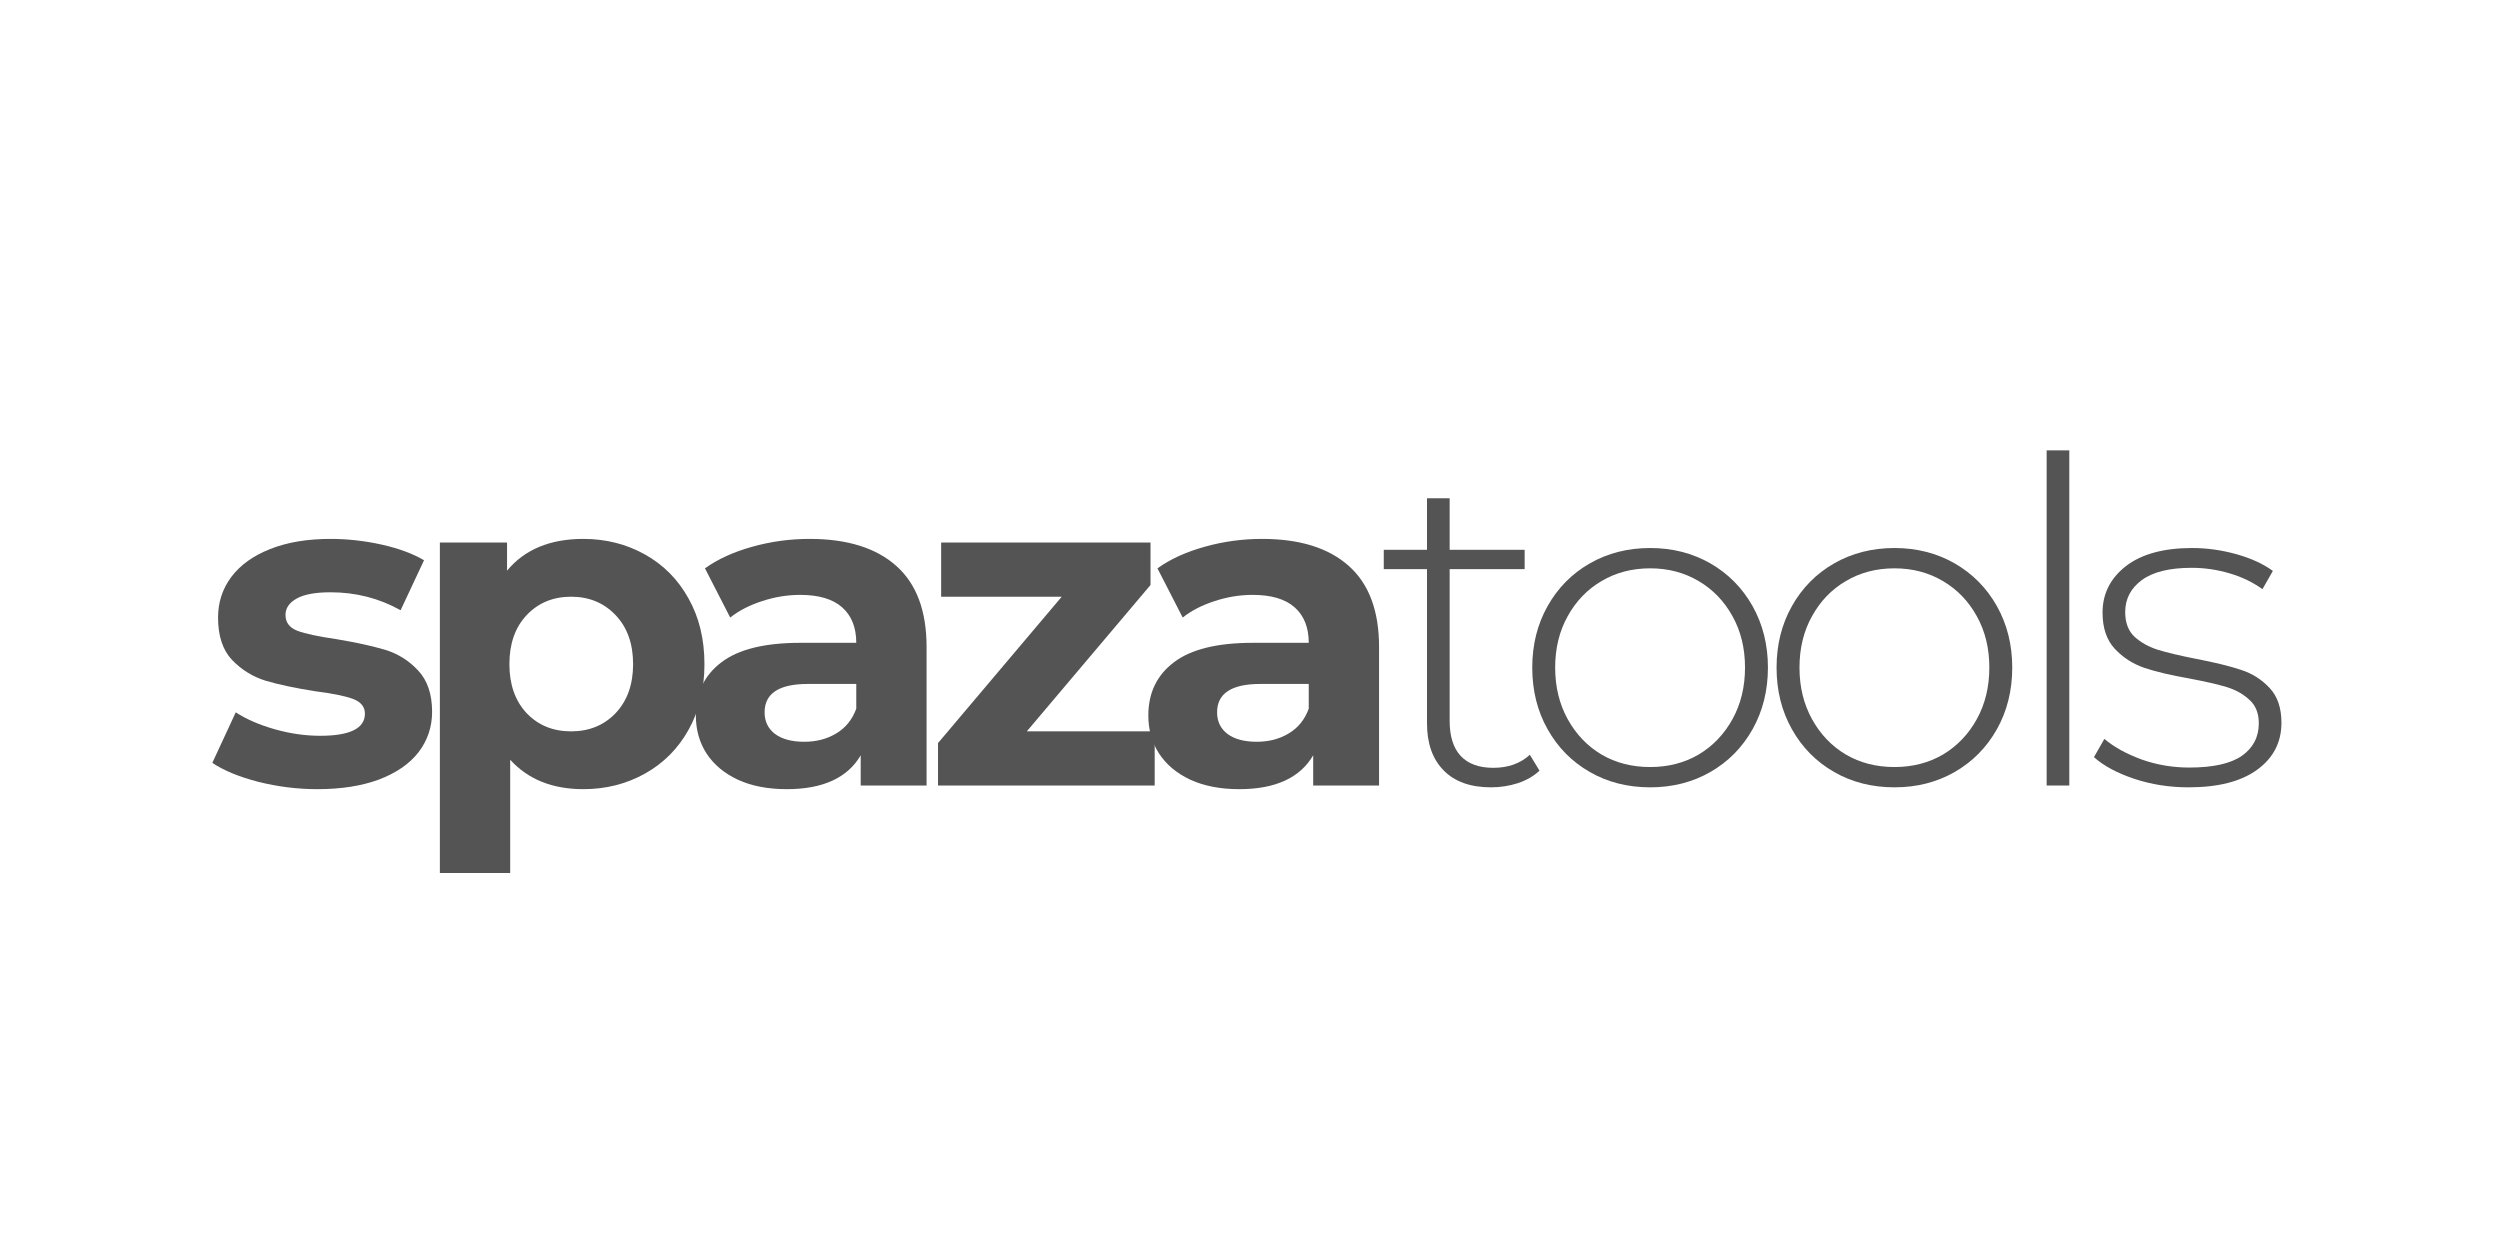 <svg xmlns="http://www.w3.org/2000/svg" xmlns:xlink="http://www.w3.org/1999/xlink" width="200" viewBox="0 0 150 75" height="100" preserveAspectRatio="xMidYMid meet"><defs><clipPath id="e531bbb32b"><rect x="0" width="126" y="0" height="34"></rect></clipPath></defs><g id="1c3284c034"><g transform="matrix(1,0,0,1,12,20)"><g clip-path="url(#e531bbb32b)"><g style="fill:#545454;fill-opacity:1;"><g transform="translate(0.192, 27.131)"><path style="stroke:none" d="M 6.859 0.219 C 5.648 0.219 4.469 0.07 3.312 -0.219 C 2.156 -0.52 1.234 -0.898 0.547 -1.359 L 1.953 -4.391 C 2.598 -3.973 3.379 -3.633 4.297 -3.375 C 5.223 -3.113 6.129 -2.984 7.016 -2.984 C 8.805 -2.984 9.703 -3.426 9.703 -4.312 C 9.703 -4.727 9.457 -5.023 8.969 -5.203 C 8.477 -5.379 7.727 -5.531 6.719 -5.656 C 5.531 -5.844 4.547 -6.051 3.766 -6.281 C 2.984 -6.52 2.305 -6.938 1.734 -7.531 C 1.172 -8.125 0.891 -8.973 0.891 -10.078 C 0.891 -10.992 1.156 -11.805 1.688 -12.516 C 2.227 -13.234 3.004 -13.789 4.016 -14.188 C 5.035 -14.594 6.242 -14.797 7.641 -14.797 C 8.672 -14.797 9.695 -14.68 10.719 -14.453 C 11.738 -14.223 12.582 -13.91 13.25 -13.516 L 11.844 -10.516 C 10.562 -11.234 9.16 -11.594 7.641 -11.594 C 6.734 -11.594 6.055 -11.469 5.609 -11.219 C 5.16 -10.969 4.938 -10.641 4.938 -10.234 C 4.938 -9.785 5.176 -9.469 5.656 -9.281 C 6.145 -9.102 6.926 -8.938 8 -8.781 C 9.188 -8.582 10.16 -8.367 10.922 -8.141 C 11.68 -7.91 12.336 -7.5 12.891 -6.906 C 13.453 -6.312 13.734 -5.484 13.734 -4.422 C 13.734 -3.516 13.461 -2.707 12.922 -2 C 12.379 -1.301 11.586 -0.754 10.547 -0.359 C 9.516 0.023 8.285 0.219 6.859 0.219 Z M 6.859 0.219 "></path></g></g><g style="fill:#545454;fill-opacity:1;"><g transform="translate(12.439, 27.131)"><path style="stroke:none" d="M 10.562 -14.797 C 11.914 -14.797 13.148 -14.484 14.266 -13.859 C 15.379 -13.234 16.25 -12.352 16.875 -11.219 C 17.508 -10.094 17.828 -8.781 17.828 -7.281 C 17.828 -5.789 17.508 -4.477 16.875 -3.344 C 16.25 -2.219 15.379 -1.344 14.266 -0.719 C 13.148 -0.094 11.914 0.219 10.562 0.219 C 8.707 0.219 7.242 -0.367 6.172 -1.547 L 6.172 5.25 L 1.953 5.25 L 1.953 -14.578 L 5.984 -14.578 L 5.984 -12.891 C 7.035 -14.16 8.562 -14.797 10.562 -14.797 Z M 9.828 -3.25 C 10.91 -3.25 11.801 -3.613 12.5 -4.344 C 13.195 -5.082 13.547 -6.062 13.547 -7.281 C 13.547 -8.508 13.195 -9.488 12.5 -10.219 C 11.801 -10.957 10.91 -11.328 9.828 -11.328 C 8.742 -11.328 7.852 -10.957 7.156 -10.219 C 6.469 -9.488 6.125 -8.508 6.125 -7.281 C 6.125 -6.062 6.469 -5.082 7.156 -4.344 C 7.852 -3.613 8.742 -3.25 9.828 -3.25 Z M 9.828 -3.25 "></path></g></g><g style="fill:#545454;fill-opacity:1;"><g transform="translate(28.751, 27.131)"><path style="stroke:none" d="M 7.828 -14.797 C 10.086 -14.797 11.82 -14.254 13.031 -13.172 C 14.238 -12.098 14.844 -10.477 14.844 -8.312 L 14.844 0 L 10.891 0 L 10.891 -1.812 C 10.098 -0.457 8.617 0.219 6.453 0.219 C 5.328 0.219 4.352 0.031 3.531 -0.344 C 2.707 -0.727 2.078 -1.254 1.641 -1.922 C 1.211 -2.586 1 -3.348 1 -4.203 C 1 -5.555 1.508 -6.617 2.531 -7.391 C 3.551 -8.172 5.129 -8.562 7.266 -8.562 L 10.625 -8.562 C 10.625 -9.477 10.344 -10.188 9.781 -10.688 C 9.219 -11.188 8.379 -11.438 7.266 -11.438 C 6.484 -11.438 5.719 -11.312 4.969 -11.062 C 4.219 -10.82 3.582 -10.492 3.062 -10.078 L 1.547 -13.031 C 2.336 -13.594 3.285 -14.023 4.391 -14.328 C 5.504 -14.641 6.648 -14.797 7.828 -14.797 Z M 7.5 -2.625 C 8.227 -2.625 8.867 -2.789 9.422 -3.125 C 9.984 -3.457 10.383 -3.953 10.625 -4.609 L 10.625 -6.094 L 7.719 -6.094 C 5.988 -6.094 5.125 -5.523 5.125 -4.391 C 5.125 -3.848 5.332 -3.414 5.75 -3.094 C 6.176 -2.781 6.758 -2.625 7.5 -2.625 Z M 7.5 -2.625 "></path></g></g><g style="fill:#545454;fill-opacity:1;"><g transform="translate(43.328, 27.131)"><path style="stroke:none" d="M 13.953 -3.25 L 13.953 0 L 0.953 0 L 0.953 -2.547 L 8.375 -11.328 L 1.141 -11.328 L 1.141 -14.578 L 13.703 -14.578 L 13.703 -12.031 L 6.281 -3.25 Z M 13.953 -3.25 "></path></g></g><g style="fill:#545454;fill-opacity:1;"><g transform="translate(55.9, 27.131)"><path style="stroke:none" d="M 7.828 -14.797 C 10.086 -14.797 11.82 -14.254 13.031 -13.172 C 14.238 -12.098 14.844 -10.477 14.844 -8.312 L 14.844 0 L 10.891 0 L 10.891 -1.812 C 10.098 -0.457 8.617 0.219 6.453 0.219 C 5.328 0.219 4.352 0.031 3.531 -0.344 C 2.707 -0.727 2.078 -1.254 1.641 -1.922 C 1.211 -2.586 1 -3.348 1 -4.203 C 1 -5.555 1.508 -6.617 2.531 -7.391 C 3.551 -8.172 5.129 -8.562 7.266 -8.562 L 10.625 -8.562 C 10.625 -9.477 10.344 -10.188 9.781 -10.688 C 9.219 -11.188 8.379 -11.438 7.266 -11.438 C 6.484 -11.438 5.719 -11.312 4.969 -11.062 C 4.219 -10.82 3.582 -10.492 3.062 -10.078 L 1.547 -13.031 C 2.336 -13.594 3.285 -14.023 4.391 -14.328 C 5.504 -14.641 6.648 -14.797 7.828 -14.797 Z M 7.5 -2.625 C 8.227 -2.625 8.867 -2.789 9.422 -3.125 C 9.984 -3.457 10.383 -3.953 10.625 -4.609 L 10.625 -6.094 L 7.719 -6.094 C 5.988 -6.094 5.125 -5.523 5.125 -4.391 C 5.125 -3.848 5.332 -3.414 5.75 -3.094 C 6.176 -2.781 6.758 -2.625 7.5 -2.625 Z M 7.5 -2.625 "></path></g></g><g style="fill:#545454;fill-opacity:1;"><g transform="translate(70.479, 27.131)"><path style="stroke:none" d="M 9.891 -0.891 C 9.547 -0.566 9.113 -0.316 8.594 -0.141 C 8.082 0.023 7.547 0.109 6.984 0.109 C 5.754 0.109 4.805 -0.227 4.141 -0.906 C 3.473 -1.582 3.141 -2.523 3.141 -3.734 L 3.141 -12.984 L 0.547 -12.984 L 0.547 -14.141 L 3.141 -14.141 L 3.141 -17.234 L 4.5 -17.234 L 4.5 -14.141 L 9 -14.141 L 9 -12.984 L 4.5 -12.984 L 4.5 -3.875 C 4.5 -2.957 4.719 -2.258 5.156 -1.781 C 5.602 -1.301 6.258 -1.062 7.125 -1.062 C 8.008 -1.062 8.738 -1.32 9.312 -1.844 Z M 9.891 -0.891 "></path></g></g><g style="fill:#545454;fill-opacity:1;"><g transform="translate(78.607, 27.131)"><path style="stroke:none" d="M 8.406 0.109 C 7.062 0.109 5.852 -0.195 4.781 -0.812 C 3.707 -1.426 2.863 -2.281 2.25 -3.375 C 1.633 -4.469 1.328 -5.703 1.328 -7.078 C 1.328 -8.441 1.633 -9.672 2.25 -10.766 C 2.863 -11.859 3.707 -12.711 4.781 -13.328 C 5.852 -13.941 7.062 -14.25 8.406 -14.25 C 9.738 -14.25 10.941 -13.941 12.016 -13.328 C 13.086 -12.711 13.93 -11.859 14.547 -10.766 C 15.16 -9.672 15.469 -8.441 15.469 -7.078 C 15.469 -5.703 15.16 -4.469 14.547 -3.375 C 13.93 -2.281 13.086 -1.426 12.016 -0.812 C 10.941 -0.195 9.738 0.109 8.406 0.109 Z M 8.406 -1.109 C 9.488 -1.109 10.457 -1.359 11.312 -1.859 C 12.164 -2.367 12.844 -3.078 13.344 -3.984 C 13.844 -4.891 14.094 -5.922 14.094 -7.078 C 14.094 -8.234 13.844 -9.258 13.344 -10.156 C 12.844 -11.062 12.164 -11.766 11.312 -12.266 C 10.457 -12.773 9.488 -13.031 8.406 -13.031 C 7.312 -13.031 6.336 -12.773 5.484 -12.266 C 4.629 -11.766 3.953 -11.062 3.453 -10.156 C 2.953 -9.258 2.703 -8.234 2.703 -7.078 C 2.703 -5.922 2.953 -4.891 3.453 -3.984 C 3.953 -3.078 4.629 -2.367 5.484 -1.859 C 6.336 -1.359 7.312 -1.109 8.406 -1.109 Z M 8.406 -1.109 "></path></g></g><g style="fill:#545454;fill-opacity:1;"><g transform="translate(93.266, 27.131)"><path style="stroke:none" d="M 8.406 0.109 C 7.062 0.109 5.852 -0.195 4.781 -0.812 C 3.707 -1.426 2.863 -2.281 2.25 -3.375 C 1.633 -4.469 1.328 -5.703 1.328 -7.078 C 1.328 -8.441 1.633 -9.672 2.25 -10.766 C 2.863 -11.859 3.707 -12.711 4.781 -13.328 C 5.852 -13.941 7.062 -14.25 8.406 -14.25 C 9.738 -14.25 10.941 -13.941 12.016 -13.328 C 13.086 -12.711 13.93 -11.859 14.547 -10.766 C 15.16 -9.672 15.469 -8.441 15.469 -7.078 C 15.469 -5.703 15.16 -4.469 14.547 -3.375 C 13.93 -2.281 13.086 -1.426 12.016 -0.812 C 10.941 -0.195 9.738 0.109 8.406 0.109 Z M 8.406 -1.109 C 9.488 -1.109 10.457 -1.359 11.312 -1.859 C 12.164 -2.367 12.844 -3.078 13.344 -3.984 C 13.844 -4.891 14.094 -5.922 14.094 -7.078 C 14.094 -8.234 13.844 -9.258 13.344 -10.156 C 12.844 -11.062 12.164 -11.766 11.312 -12.266 C 10.457 -12.773 9.488 -13.031 8.406 -13.031 C 7.312 -13.031 6.336 -12.773 5.484 -12.266 C 4.629 -11.766 3.953 -11.062 3.453 -10.156 C 2.953 -9.258 2.703 -8.234 2.703 -7.078 C 2.703 -5.922 2.953 -4.891 3.453 -3.984 C 3.953 -3.078 4.629 -2.367 5.484 -1.859 C 6.336 -1.359 7.312 -1.109 8.406 -1.109 Z M 8.406 -1.109 "></path></g></g><g style="fill:#545454;fill-opacity:1;"><g transform="translate(107.924, 27.131)"><path style="stroke:none" d="M 2.875 -20.109 L 4.234 -20.109 L 4.234 0 L 2.875 0 Z M 2.875 -20.109 "></path></g></g><g style="fill:#545454;fill-opacity:1;"><g transform="translate(112.856, 27.131)"><path style="stroke:none" d="M 6.453 0.109 C 5.305 0.109 4.219 -0.062 3.188 -0.406 C 2.164 -0.75 1.363 -1.18 0.781 -1.703 L 1.406 -2.797 C 1.988 -2.305 2.734 -1.895 3.641 -1.562 C 4.555 -1.238 5.508 -1.078 6.5 -1.078 C 7.926 -1.078 8.977 -1.312 9.656 -1.781 C 10.332 -2.258 10.672 -2.91 10.672 -3.734 C 10.672 -4.336 10.484 -4.805 10.109 -5.141 C 9.742 -5.484 9.289 -5.738 8.75 -5.906 C 8.207 -6.07 7.457 -6.242 6.5 -6.422 C 5.383 -6.617 4.484 -6.832 3.797 -7.062 C 3.109 -7.301 2.52 -7.68 2.031 -8.203 C 1.539 -8.734 1.297 -9.457 1.297 -10.375 C 1.297 -11.5 1.758 -12.426 2.688 -13.156 C 3.625 -13.883 4.953 -14.25 6.672 -14.25 C 7.566 -14.25 8.457 -14.125 9.344 -13.875 C 10.227 -13.625 10.953 -13.289 11.516 -12.875 L 10.891 -11.781 C 10.316 -12.195 9.656 -12.516 8.906 -12.734 C 8.164 -12.953 7.41 -13.062 6.641 -13.062 C 5.316 -13.062 4.32 -12.816 3.656 -12.328 C 2.988 -11.836 2.656 -11.195 2.656 -10.406 C 2.656 -9.77 2.844 -9.273 3.219 -8.922 C 3.602 -8.578 4.07 -8.316 4.625 -8.141 C 5.176 -7.973 5.945 -7.789 6.938 -7.594 C 8.039 -7.383 8.93 -7.164 9.609 -6.938 C 10.285 -6.719 10.859 -6.352 11.328 -5.844 C 11.797 -5.344 12.031 -4.648 12.031 -3.766 C 12.031 -2.586 11.539 -1.645 10.562 -0.938 C 9.594 -0.238 8.223 0.109 6.453 0.109 Z M 6.453 0.109 "></path></g></g></g></g></g></svg>